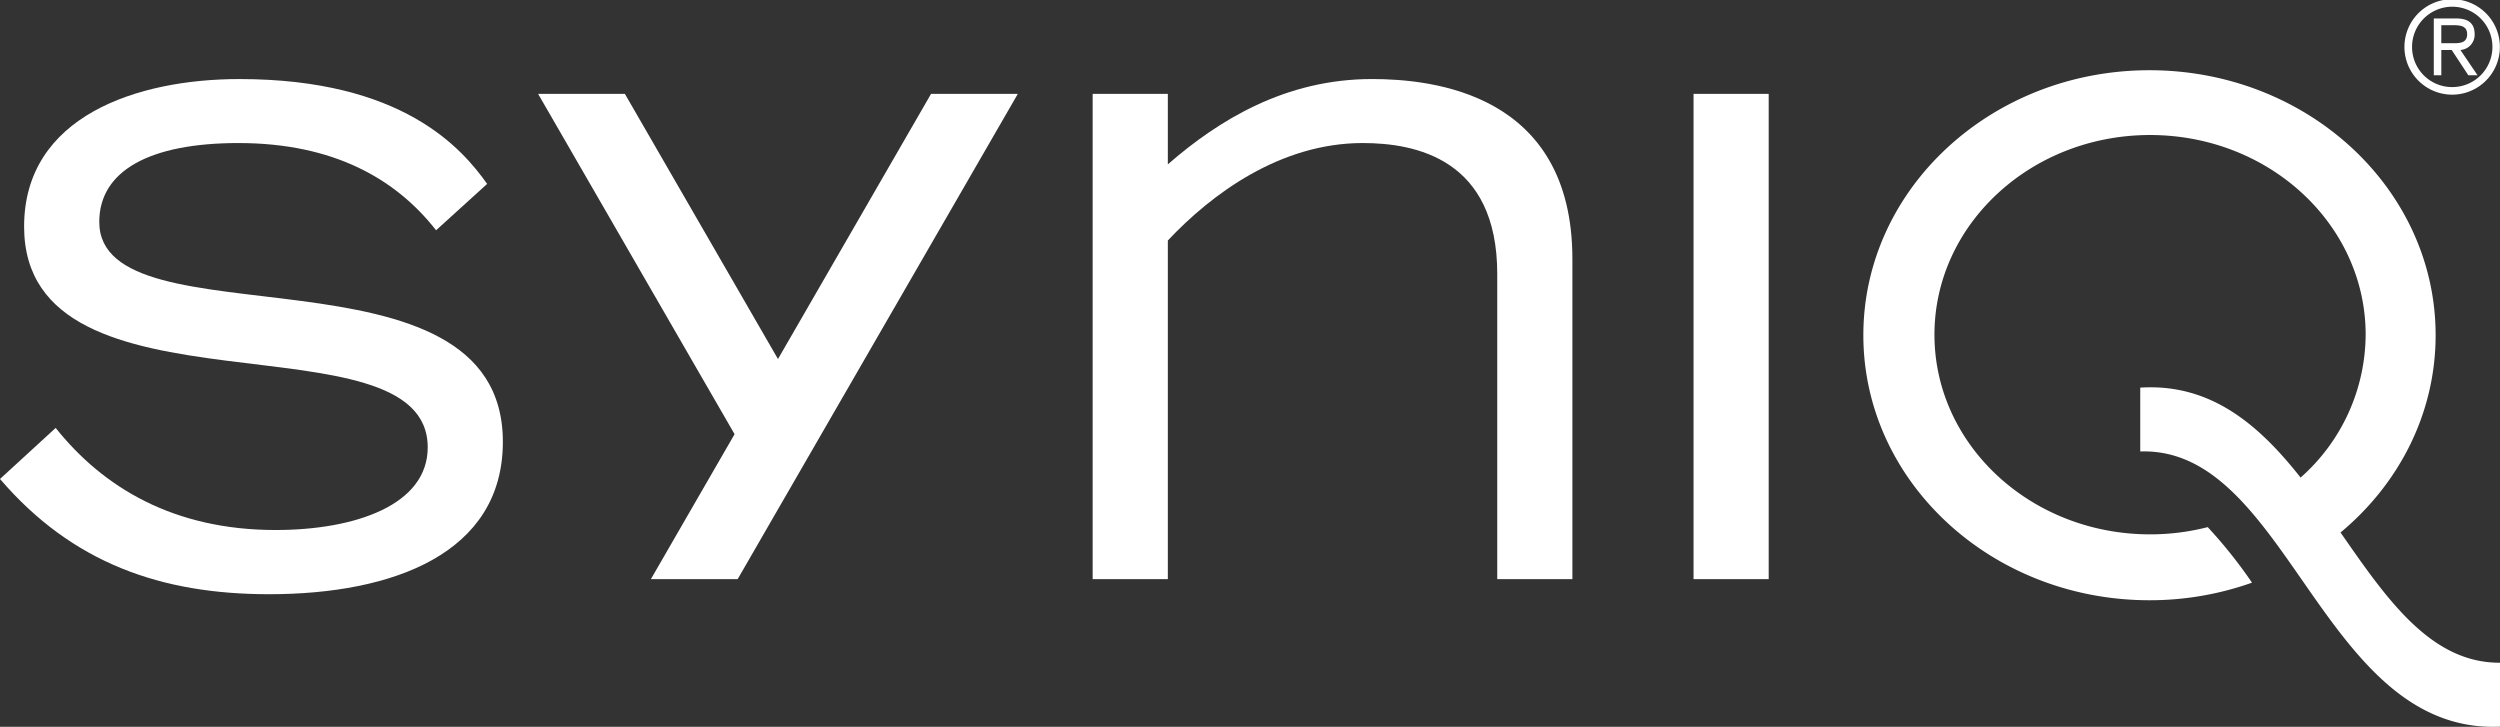 <svg xmlns="http://www.w3.org/2000/svg" width="529.87" height="154.049" viewBox="0 0 529.87 154.049">
  <rect x="0" y="0" width="529.87" height="154.049" fill="#333333" stroke="none"/>
  <g id="Ebene_x0020_1" transform="translate(-138 -149)">
    <g id="_2527113022896" transform="translate(138 149)">
      <path id="Pfad_405" data-name="Pfad 405" d="M1205.416,165.921c-14.558.07-23.843-13.274-33.572-27.282l-.229-.317c12.374-10.29,20.158-25.213,20.158-41.818,0-31.012-27.153-56.162-60.655-56.162-33.484,0-60.638,25.15-60.638,56.162s27.154,56.173,60.638,56.173a64.718,64.718,0,0,0,21.737-3.726,100.5,100.5,0,0,0-9.386-11.773,48.93,48.93,0,0,1-12.219,1.535c-25.232,0-45.7-18.952-45.7-42.32s20.469-42.32,45.7-42.32,45.692,18.948,45.692,42.32a40.686,40.686,0,0,1-13.787,30.286c-8.751-11.094-18.97-20.018-33.987-19.063v13.529c14.986-.509,24.406,13.042,34.3,27.268,10.813,15.547,22.21,31.909,41.95,31.064V165.924Z" transform="translate(-675.547 -25.457)" fill="#fff"/>
      <path id="Pfad_406" data-name="Pfad 406" d="M0,130.172C15.336,148.062,34.218,154.6,57.029,154.6c26.349,0,49.551-8.692,49.551-32.289,0-44.058-85.54-20.062-85.54-46.611,0-10.821,10.622-16.724,29.5-16.724,20.251,0,33.429,7.674,41.889,18.487l10.821-9.828c-5.313-7.475-17.9-22.221-52.51-22.221C29.105,45.41,5.11,53.276,5.11,76.677c0,42.475,85.544,17.694,85.544,46.806,0,12.193-15.333,17.509-32.248,17.509-21.63,0-36.58-9.05-46.607-21.638L0,130.176Z" transform="translate(0 -28.657)" fill="#fff"/>
      <path id="Pfad_407" data-name="Pfad 407" d="M627.724,151.408h15.931V79.628c9.245-9.839,23.8-20.653,41.294-20.653,11.208,0,28.523,3.354,28.523,27.733v64.7H729.4V83.558c0-35.2-29.7-38.148-42.482-38.148-18.292,0-32.444,8.648-43.265,18.085V48.553H627.72V151.408Z" transform="translate(-396.134 -28.657)" fill="#fff"/>
      <path id="Pfad_408" data-name="Pfad 408" d="M972.93,156.784h15.927V53.93H972.93Z" transform="translate(-613.985 -34.034)" fill="#fff"/>
      <path id="Pfad_409" data-name="Pfad 409" d="M1389.173,5.342h2.626c1.446,0,2.851.188,2.851,1.882,0,1.749-1.273,1.937-2.851,1.937h-2.626ZM1393.3,0h-3.648a10.114,10.114,0,1,0,3.648,0Zm1.6,15.949h1.952l-3.626-5.353a3.236,3.236,0,0,0,3.014-3.339c0-2.177-1.188-3.343-3.885-3.343h-4.772V15.949h1.593V10.6h2.206l3.523,5.353Zm-11.924-5.991a8.517,8.517,0,1,1,8.5,8.5,8.49,8.49,0,0,1-8.5-8.5Z" transform="translate(-871.745)" fill="#fff"/>
      <path id="Pfad_410" data-name="Pfad 410" d="M351.434,156.781,410.814,53.93H392.423l-32.444,56.2-32.448-56.2H309.14l41.641,72.126h0l-17.738,30.725Z" transform="translate(-195.089 -34.034)" fill="#fff"/>
    </g>
  </g>
</svg>

